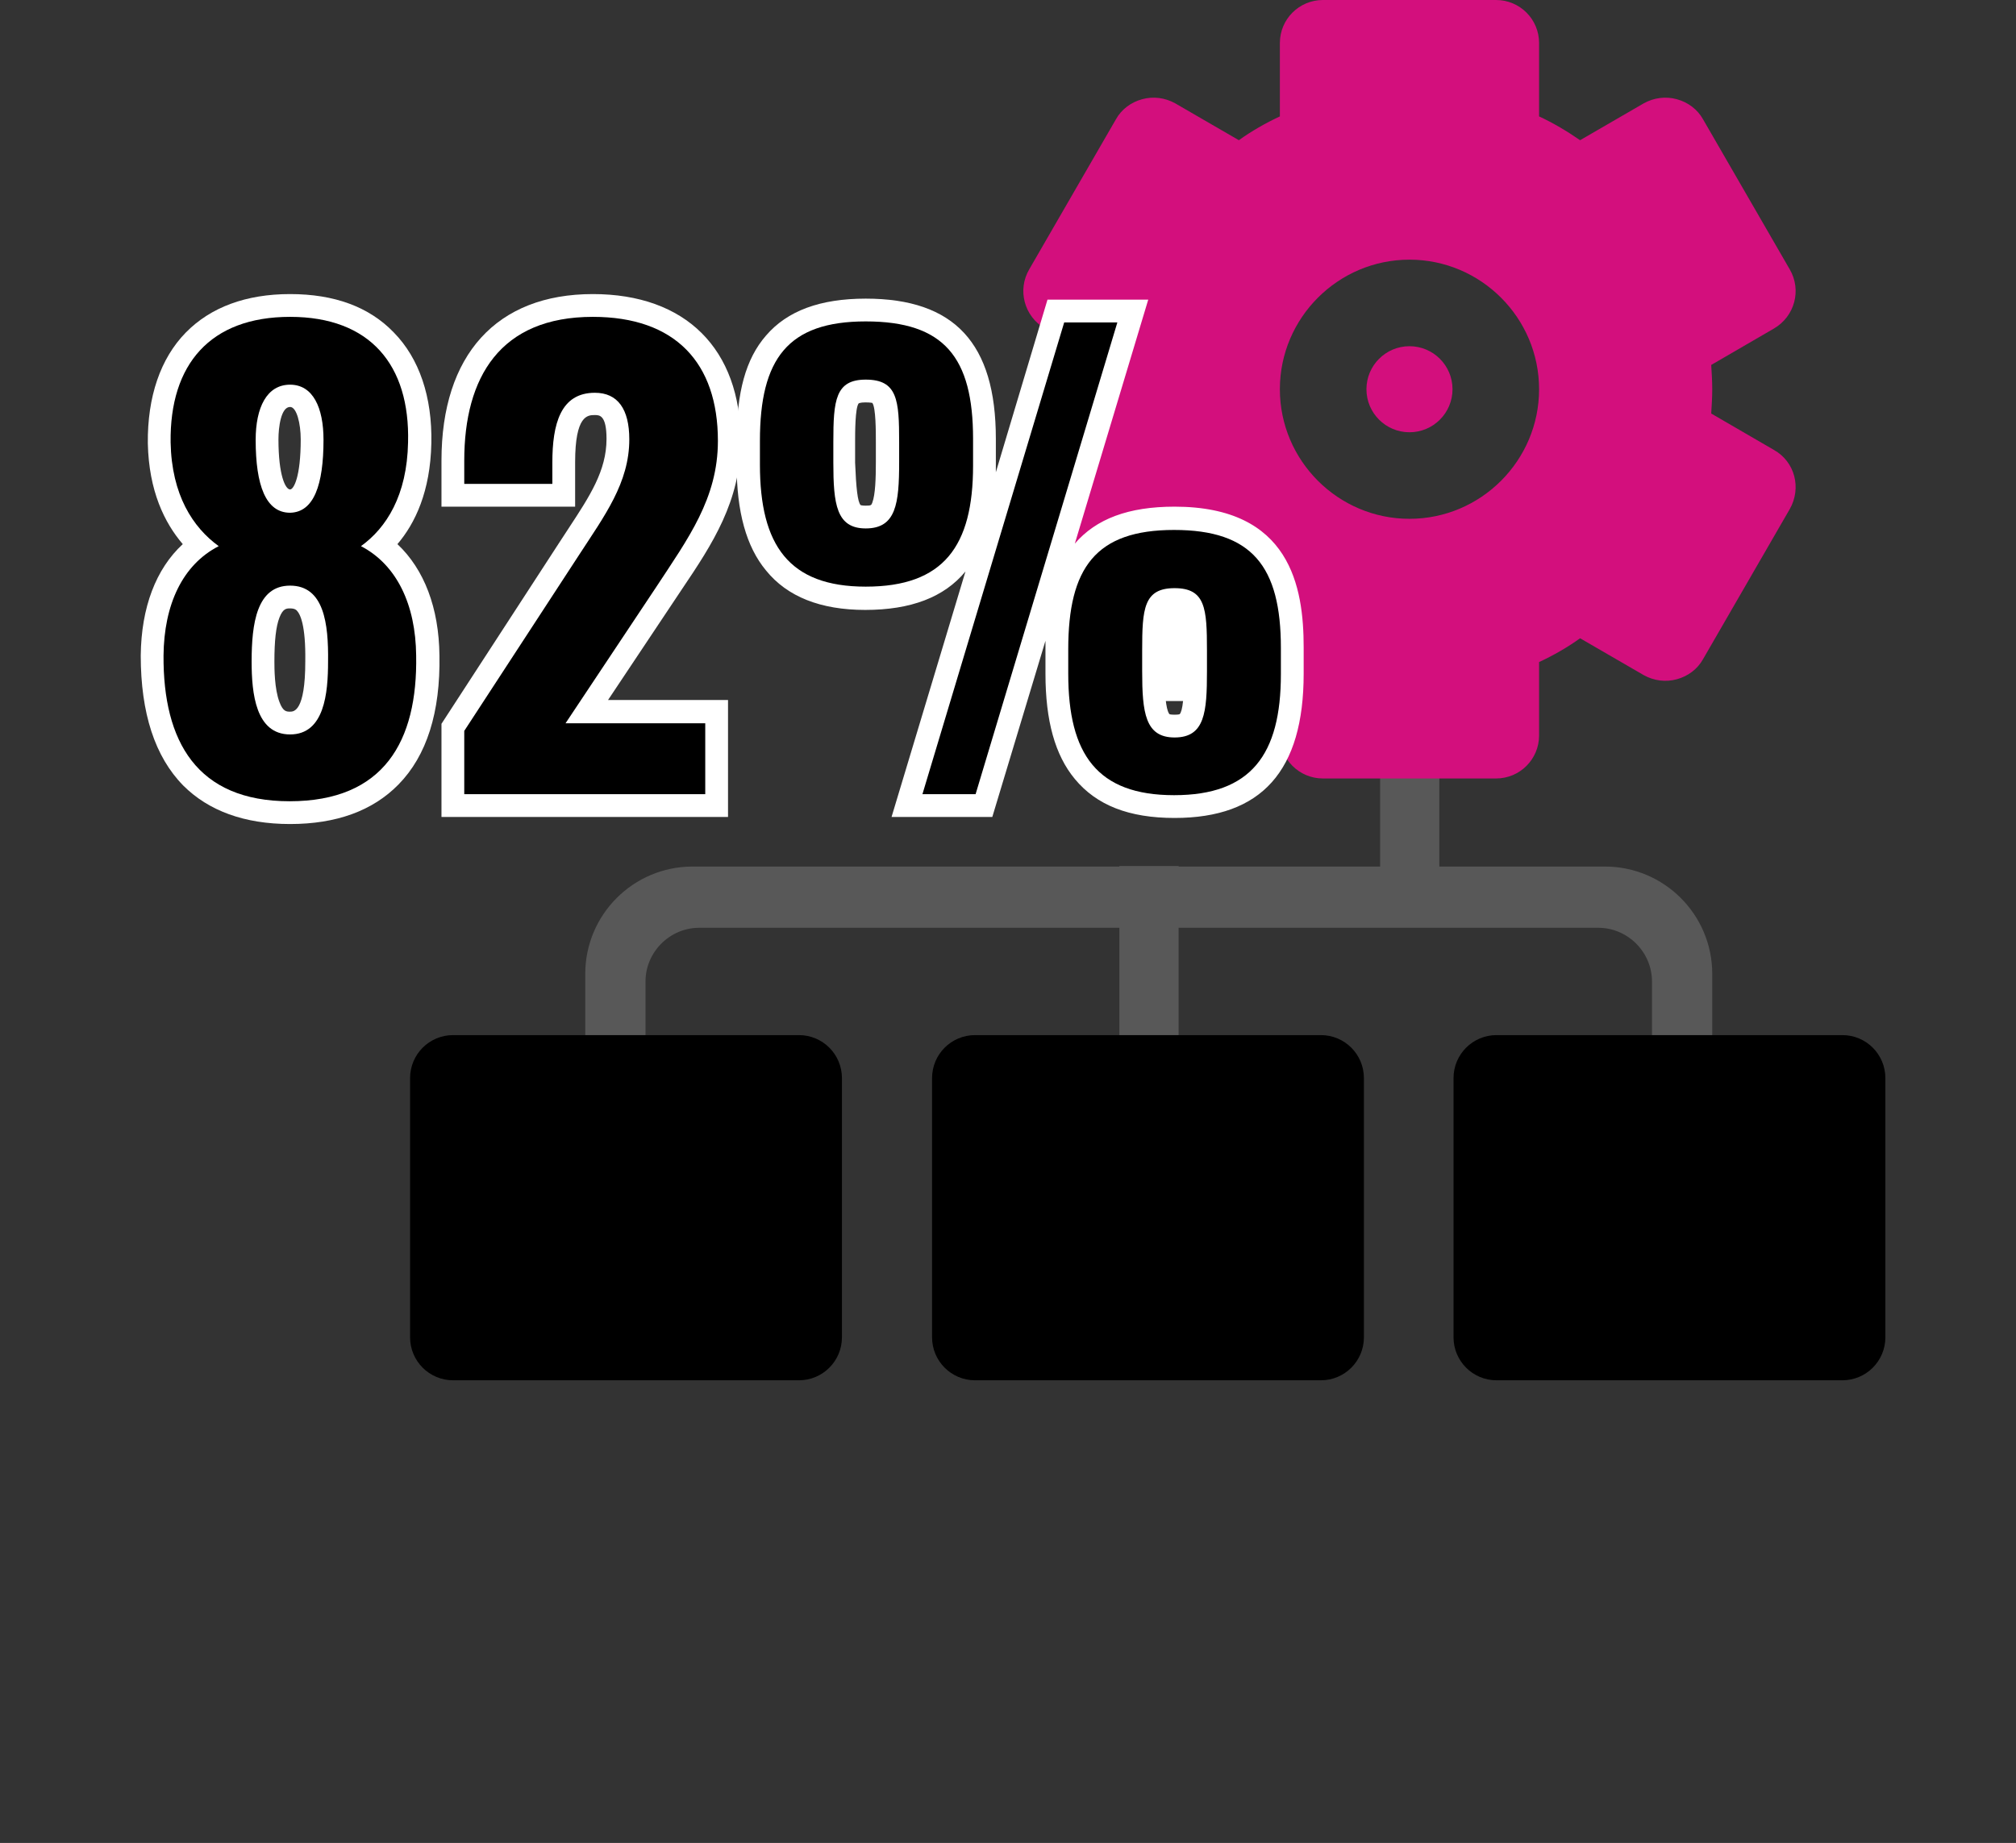 <?xml version="1.0" encoding="utf-8"?>
<!-- Generator: Adobe Illustrator 23.0.6, SVG Export Plug-In . SVG Version: 6.00 Build 0)  -->
<svg version="1.1" id="_x2014_ÎÓÈ_x5F_1" xmlns="http://www.w3.org/2000/svg" xmlns:xlink="http://www.w3.org/1999/xlink"
	 x="0px" y="0px" viewBox="0 0 398.2 364.1" style="enable-background:new 0 0 398.2 364.1;" xml:space="preserve">
<rect x="0" y="0" width="398.2" height="364.1" fill="#333333" stroke="none"/>
<style type="text/css">
	.st0{fill:#585858;}
	.st1{fill:#D30F7D;}
	.st2{fill:#FFFFFF;}
	.st3{fill:none;}
	.st4{enable-background:new    ;}
	.st5{fill:#231F20;}
</style>
<g>
	<g>
		<rect x="272.6" y="127.9" class="st0" width="11.7" height="51.7"/>
	</g>
	<g id="Cog">
		<g>
			<path class="st1" d="M350.4,88.9L338,81.7c0.1-1.6,0.2-3.2,0.2-4.8s-0.1-3.2-0.2-4.8l12.4-7.2c4.1-2.4,5.5-7.6,3.1-11.7
				l-17.1-29.6c-1.1-2-3-3.4-5.2-4c-2.2-0.6-4.5-0.3-6.5,0.8l-12.6,7.3c-2.6-1.8-5.3-3.4-8.1-4.7V8.5c0-4.7-3.8-8.5-8.5-8.5h-34.2
				c-4.7,0-8.5,3.8-8.5,8.5v14.5c-2.8,1.3-5.6,2.9-8.1,4.7l-12.6-7.3c-2-1.1-4.3-1.4-6.5-0.8c-2.2,0.6-4.1,2-5.2,4l-17.1,29.6
				c-2.4,4.1-1,9.3,3.1,11.7l12.4,7.2c-0.1,1.6-0.2,3.2-0.2,4.8s0.1,3.2,0.2,4.8l-12.4,7.2c-4.1,2.4-5.5,7.6-3.1,11.7l17.1,29.6
				c1.1,2,3,3.4,5.2,4c2.2,0.6,4.5,0.3,6.5-0.8l12.6-7.3c2.6,1.8,5.3,3.4,8.1,4.7v14.5c0,4.7,3.8,8.5,8.5,8.5h8.5H287h8.5
				c4.7,0,8.5-3.8,8.5-8.5v-14.5c2.8-1.3,5.6-2.9,8.1-4.7l12.6,7.3c2,1.1,4.3,1.4,6.5,0.8s4.1-2,5.2-4l17.1-29.6
				C355.9,96.4,354.5,91.2,350.4,88.9z M278.4,102.5c-14.1,0-25.6-11.5-25.6-25.6s11.5-25.6,25.6-25.6S304,62.8,304,76.9
				C304,91,292.5,102.5,278.4,102.5z"/>
		</g>
		<g>
			<circle class="st1" cx="278.4" cy="76.9" r="8.5"/>
		</g>
	</g>
	<g>
		<rect x="224.3" y="114.7" class="st2" width="16.8" height="23.8"/>
	</g>
	<g>
		<rect x="221.1" y="171.1" class="st0" width="11.7" height="34.5"/>
	</g>
	<g>
		<path class="st0" d="M127.5,205.6v-11.7c0-5.8,4.8-10.6,10.6-10.6h177.6c5.8,0,10.6,4.8,10.6,10.6v11.7h11.9v-13.2
			c0-11.7-9.5-21.2-21.2-21.2H136.8c-11.7,0-21.2,9.5-21.2,21.2v13.2H127.5z"/>
	</g>
	<g>
		<g>
			<path d="M321.2,204.5h-25.6c-4.7,0-8.5,3.8-8.5,8.5v51.2c0,4.7,3.8,8.5,8.5,8.5h68.3c4.7,0,8.5-3.8,8.5-8.5V213
				c0-4.7-3.8-8.5-8.5-8.5l0,0h-25.6 M218.2,204.5h-25.6c-4.7,0-8.5,3.8-8.5,8.5v51.2c0,4.7,3.8,8.5,8.5,8.5h68.3
				c4.7,0,8.5-3.8,8.5-8.5V213c0-4.7-3.8-8.5-8.5-8.5h-25.6 M115.1,204.5H89.5c-4.7,0-8.5,3.8-8.5,8.5v51.2c0,4.7,3.8,8.5,8.5,8.5
				h68.3c4.7,0,8.5-3.8,8.5-8.5V213c0-4.7-3.8-8.5-8.5-8.5h-25.6"/>
		</g>
	</g>
	<g>
		<g>
			<g>
				<path class="st2" d="M32.3,129.5c0.1-10,3.7-17.9,10.9-21.6c-5.1-3.7-9.3-10.1-9.5-20.5C33.5,72,41.5,62.6,57.3,62.6
					S81,72.1,80.6,87.4c-0.2,10.5-4.3,16.9-9.3,20.5c7.1,3.7,10.8,11.6,10.9,21.6c0.3,17-6.4,28.8-25,28.8
					C38.9,158.3,32.2,146.5,32.3,129.5z M64.8,130.7c0.1-7.5-0.8-15-7.5-15c-6.6,0-7.6,7.5-7.6,15c0,6.3,0.8,14.4,7.6,14.4
					S64.8,136.9,64.8,130.7z M63.9,86.9c0-6.4-2.1-10.9-6.6-10.9c-4.6,0-6.8,4.5-6.8,10.9c0,9,2,14.4,6.8,14.4
					C62,101.2,63.9,95.8,63.9,86.9z"/>
				<path class="st2" d="M57.3,162.8c-9,0-16.1-2.6-21.1-7.6c-5.6-5.7-8.4-14.3-8.4-25.7l0,0c0.1-9.5,3-17.1,8.3-22
					c-3.6-4.2-6.7-10.5-6.9-19.9c-0.1-9.2,2.5-16.8,7.5-21.9c4.9-5,11.9-7.6,20.6-7.6c8.7,0,15.6,2.5,20.5,7.6
					c5,5.1,7.6,12.7,7.4,21.9c-0.2,9.5-3.2,15.8-6.7,19.9c5.3,5,8.2,12.6,8.3,22c0.2,11.2-2.5,19.8-8.1,25.5
					C73.6,160.2,66.4,162.8,57.3,162.8z M36.8,129.6c-0.1,8.9,1.9,15.4,5.7,19.3c3.3,3.3,8.1,4.9,14.7,4.9c6.6,0,11.7-1.7,15-5.1
					c3.8-3.9,5.7-10.3,5.5-19.1c-0.1-5-1.2-14-8.5-17.7l-6.6-3.4l6.1-4.3c4.7-3.3,7.2-9.1,7.4-16.9c0.1-6.7-1.5-12-4.8-15.4
					c-3.1-3.2-7.9-4.9-14-4.9c-6.2,0-11,1.6-14.2,4.9c-3.4,3.4-5,8.6-4.9,15.4c0.2,7.5,2.8,13.4,7.7,16.9l5.9,4.3l-6.6,3.3
					C38.4,115.4,36.9,123.4,36.8,129.6z M57.3,149.5c-8,0-12.1-6.4-12.1-18.9c0-4.8,0-19.5,12.1-19.5c3.1,0,5.7,1.1,7.7,3.1
					c3.9,4,4.3,10.5,4.3,16.4C69.3,143.2,65.2,149.5,57.3,149.5z M57.3,120.2c-0.7,0-1.4,0-2.1,1.8c-0.7,1.8-1,4.6-1,8.7
					c0,1.3,0,5.4,1,8c0.7,1.9,1.4,1.9,2.1,1.9c0.7,0,3,0,3-9.9l0-0.1c0.1-7.1-1-9.3-1.7-10C58.5,120.5,58.2,120.2,57.3,120.2z
					 M57.3,105.7C48,105.7,46,95.5,46,86.9c0-11.4,5.8-15.4,11.3-15.4c8.2,0,11.1,8,11.1,15.4C68.4,99.4,64.6,105.7,57.3,105.7z
					 M57.3,80.4c-1.8,0-2.3,4-2.3,6.4c0,7.2,1.4,9.9,2.3,9.9c0.7,0,2.1-2.4,2.1-9.9C59.4,83.7,58.6,80.4,57.3,80.4z"/>
			</g>
			<g>
				<path class="st2" d="M91.7,144.4l22.7-34.8c5-7.7,9.9-14.2,9.9-22.8c0-6-2.3-9.2-6.8-9.2c-6.8,0-8.4,6.2-8.4,13.8v4.2H91.7V91
					c0-16.5,7.1-28.4,25.4-28.4c16.3,0,24.7,9.1,24.7,24.5c0,11.4-5.9,19.3-12.2,28.9l-17.9,26.9h27.6v14H91.7L91.7,144.4
					L91.7,144.4z"/>
				<path class="st2" d="M143.8,161.4H87.2V143l23.4-36c0.6-0.9,1.1-1.7,1.7-2.6c4.2-6.4,7.5-11.4,7.5-17.7c0-4.7-1.4-4.7-2.3-4.7
					c-1.4,0-3.9,0-3.9,9.3v8.8H87.2V91c0-20.9,10.9-32.9,29.9-32.9c18.3,0,29.2,10.8,29.2,29c0,11.9-5.6,20.4-11.6,29.3l-14.6,21.9
					h23.7V161.4z M96.2,152.4h38.6v-5h-31.5l24-35.9c5.6-8.5,10.1-15.1,10.1-24.3c0-13.3-6.8-20-20.2-20c-14.1,0-20.9,7.8-20.9,23.9
					v0.1h8.4c0-8.3,2.3-18,12.9-18c2.6,0,11.3,1,11.3,13.7c0,9-4.3,15.6-8.9,22.6c-0.6,0.8-1.1,1.7-1.7,2.6l-21.9,33.8V152.4z"/>
			</g>
			<g>
				<path class="st2" d="M150.1,91.8v-4.7c0-16.2,5.5-23.6,20.9-23.6c15.5,0,21.2,7.1,21.2,23.2V92c0,15.9-5.8,23.9-21.2,23.9
					C155.8,115.9,150.1,107.7,150.1,91.8z M177.6,91.3v-4c0-8.2-0.3-12.3-6.6-12.3c-6,0-6.4,4.1-6.4,12.3v4.1c0,8.2,0.6,13,6.4,13
					C177,104.4,177.6,99.5,177.6,91.3z M210.2,63.7h10.5l-28,93.2h-10.5L210.2,63.7z M211,133.1v-4.8c0-16.1,5.4-23.6,20.9-23.6
					c15.4,0,21.1,7.2,21.1,23.3v5.2c0,15.9-5.9,23.9-21.1,23.9C216.7,157.1,211,149,211,133.1z M238.4,132.6v-4.1
					c0-8.3-0.3-12.3-6.4-12.3c-6.1,0-6.4,4.1-6.4,12.3v4.1c0,8.2,0.6,13.1,6.4,13.1C238,145.7,238.4,140.7,238.4,132.6z"/>
				<path class="st2" d="M232,161.6c-9,0-15.4-2.5-19.7-7.7c-3.9-4.7-5.8-11.5-5.8-20.8v-4.8c0-0.6,0-1.1,0-1.7l-10.5,34.8h-19.9
					l14.6-48.5c-4.2,5.1-10.8,7.6-19.8,7.6c0,0,0,0,0,0c-8.8,0-15.4-2.6-19.6-7.8c-3.9-4.7-5.8-11.6-5.8-20.9v-4.7
					c0-9.6,1.8-16.2,5.8-20.8C155.5,61.4,162,59,171,59c17.5,0,25.7,8.8,25.7,27.7V92c0,0.4,0,0.9,0,1.3l10.2-34.1h19.9l-14.5,48.2
					c4.2-4.9,10.6-7.3,19.7-7.3c22.9,0,25.5,15.9,25.5,27.8v5.2C257.5,152.3,249.2,161.6,232,161.6z M232,109.2
					c-12.3,0-16.4,4.8-16.4,19.1v4.8c0,7.1,1.2,12.1,3.7,15.1c2.5,3,6.6,4.4,12.7,4.4c12.1,0,16.5-5.3,16.5-19.4V128
					C248.5,113.9,244.3,109.2,232,109.2z M188.3,152.4h1.1l25.2-84.2h-1.1L188.3,152.4z M171,68c-12.3,0-16.4,4.8-16.4,19.1v4.7
					c0,7.1,1.2,12.1,3.7,15.2c2.5,3,6.6,4.5,12.7,4.5c0,0,0,0,0,0c12.1,0,16.7-5.3,16.7-19.4v-5.3C187.7,72.6,183.6,68,171,68z
					 M232,150.2c-10.9,0-10.9-11-10.9-17.6v-4.1c0-7.1,0-16.8,10.9-16.8c10.9,0,10.9,9.7,10.9,16.8v4.1
					C242.9,139.2,242.9,150.2,232,150.2z M231,141.1c0,0,0.2,0.1,1,0.1c0.8,0,1-0.1,1-0.1c0.6-0.6,0.9-3.4,0.9-8.5v-4.1
					c0-2,0-6.6-0.6-7.7c-0.1,0-0.5-0.1-1.3-0.1c-0.8,0-1.2,0.1-1.3,0.1c-0.7,1-0.7,5.7-0.7,7.7v4.1C230,138.9,230.6,140.7,231,141.1
					L231,141.1z M230.7,120.8L230.7,120.8L230.7,120.8z M171,108.9c-10.9,0-10.9-11-10.9-17.5v-4.1c0-6.7,0-16.8,10.9-16.8
					c11.1,0,11.1,9.7,11.1,16.8v4C182.1,97.9,182.1,108.9,171,108.9z M170,99.8c0,0,0.3,0.1,1,0.1c1.1,0,1.1-0.1,1.3-0.6
					c0.6-1.6,0.7-4.8,0.7-8v-4c0-2,0-6.8-0.7-7.7c0,0-0.4-0.1-1.4-0.1c-1,0-1.3,0.2-1.3,0.2c-0.7,0.9-0.7,5.8-0.7,7.6v4.1
					C169.1,96.4,169.4,99.2,170,99.8L170,99.8z"/>
			</g>
		</g>
		<g>
			<g>
				<path d="M32.3,129.5c0.1-10,3.7-17.9,10.9-21.6c-5.1-3.7-9.3-10.1-9.5-20.5C33.5,72,41.5,62.6,57.3,62.6S81,72.1,80.6,87.4
					c-0.2,10.5-4.3,16.9-9.3,20.5c7.1,3.7,10.8,11.6,10.9,21.6c0.3,17-6.4,28.8-25,28.8C38.9,158.3,32.2,146.5,32.3,129.5z
					 M64.8,130.7c0.1-7.5-0.8-15-7.5-15c-6.6,0-7.6,7.5-7.6,15c0,6.3,0.8,14.4,7.6,14.4S64.8,136.9,64.8,130.7z M63.9,86.9
					c0-6.4-2.1-10.9-6.6-10.9c-4.6,0-6.8,4.5-6.8,10.9c0,9,2,14.4,6.8,14.4C62,101.2,63.9,95.8,63.9,86.9z"/>
			</g>
			<g>
				<path d="M91.7,144.4l22.7-34.8c5-7.7,9.9-14.2,9.9-22.8c0-6-2.3-9.2-6.8-9.2c-6.8,0-8.4,6.2-8.4,13.8v4.2H91.7V91
					c0-16.5,7.1-28.4,25.4-28.4c16.3,0,24.7,9.1,24.7,24.5c0,11.4-5.9,19.3-12.2,28.9l-17.9,26.9h27.6v14H91.7L91.7,144.4
					L91.7,144.4z"/>
			</g>
			<g>
				<path d="M150.1,91.8v-4.7c0-16.2,5.5-23.6,20.9-23.6c15.5,0,21.2,7.1,21.2,23.2V92c0,15.9-5.8,23.9-21.2,23.9
					C155.8,115.9,150.1,107.7,150.1,91.8z M177.6,91.3v-4c0-8.2-0.3-12.3-6.6-12.3c-6,0-6.4,4.1-6.4,12.3v4.1c0,8.2,0.6,13,6.4,13
					C177,104.4,177.6,99.5,177.6,91.3z M210.2,63.7h10.5l-28,93.2h-10.5L210.2,63.7z M211,133.1v-4.8c0-16.1,5.4-23.6,20.9-23.6
					c15.4,0,21.1,7.2,21.1,23.3v5.2c0,15.9-5.9,23.9-21.1,23.9C216.7,157.1,211,149,211,133.1z M238.4,132.6v-4.1
					c0-8.3-0.3-12.3-6.4-12.3c-6.1,0-6.4,4.1-6.4,12.3v4.1c0,8.2,0.6,13.1,6.4,13.1C238,145.7,238.4,140.7,238.4,132.6z"/>
			</g>
		</g>
	</g>
</g>

</svg>
